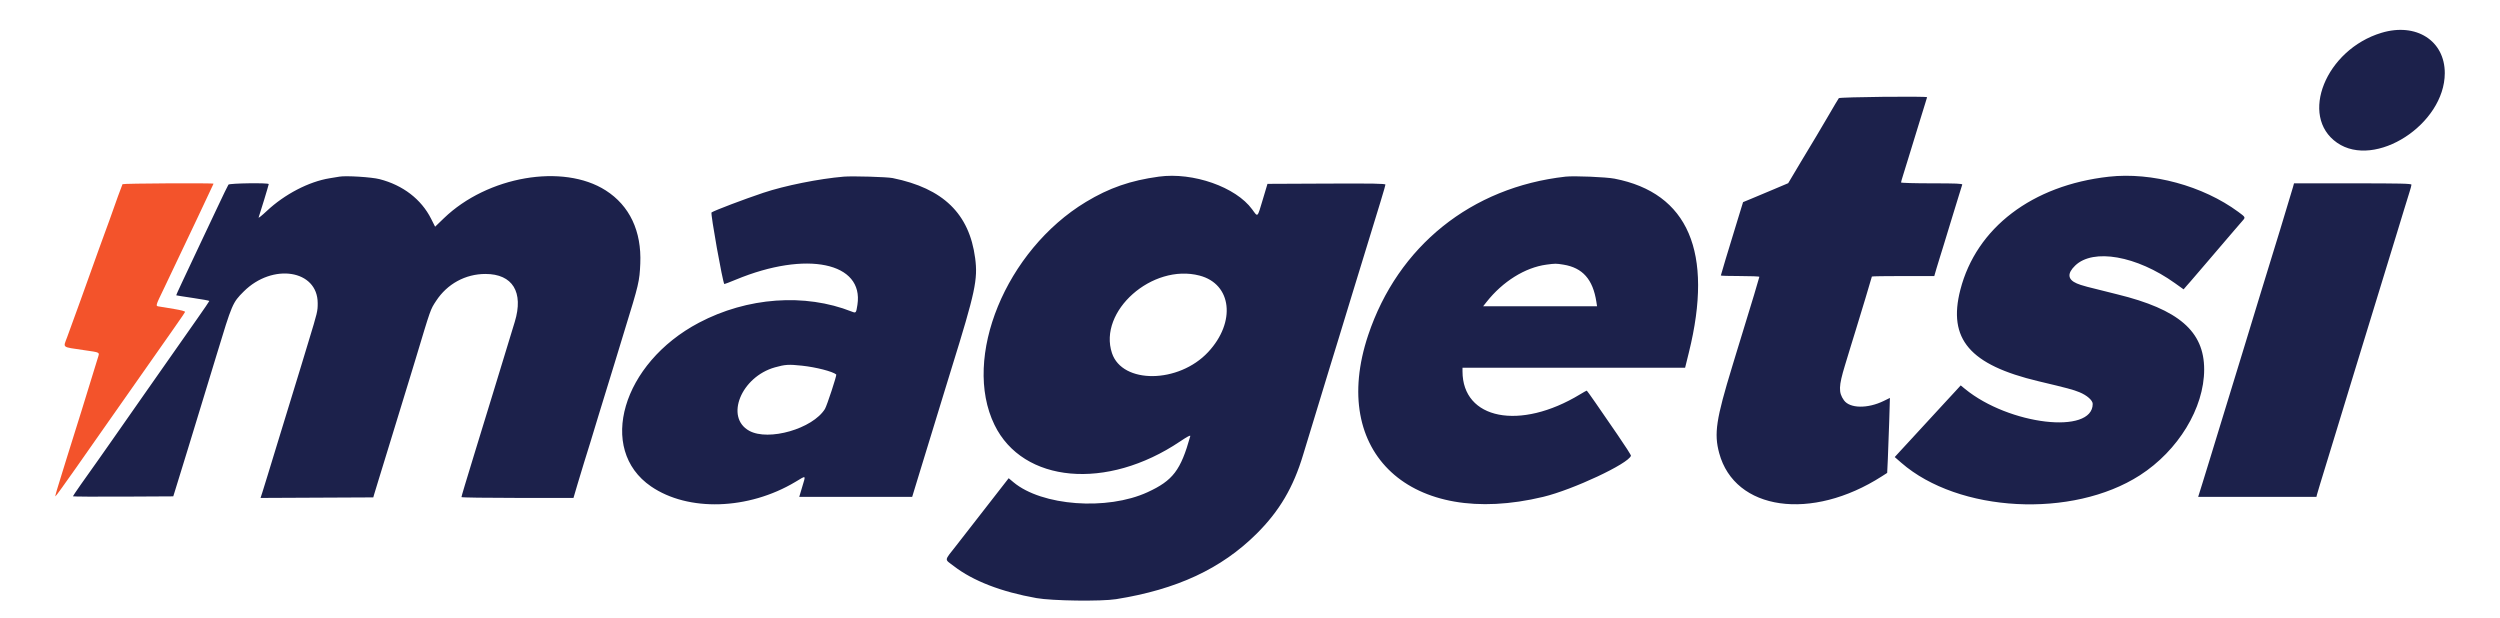 <svg id="svg" version="1.1" xmlns="http://www.w3.org/2000/svg" xmlns:xlink="http://www.w3.org/1999/xlink" width="400" height="98.956" viewBox="0, 0, 400,98.956"><g id="svgg"><path id="path0" d="M381.032 5.252 C 372.125 7.940,367.823 18.593,373.930 22.838 C 380.026 27.074,391.153 19.885,391.165 11.703 C 391.172 6.503,386.578 3.578,381.032 5.252 M294.212 15.708 C 294.123 15.823,293.354 17.117,292.504 18.583 C 291.654 20.050,290.791 21.512,290.586 21.833 C 290.381 22.154,289.290 23.968,288.162 25.864 L 286.111 29.311 283.764 30.305 C 282.473 30.852,280.848 31.534,280.153 31.820 L 278.890 32.341 278.009 35.212 C 276.435 40.342,275.333 43.993,275.333 44.081 C 275.333 44.128,276.721 44.167,278.417 44.167 C 280.112 44.167,281.499 44.223,281.498 44.292 C 281.496 44.409,280.153 48.863,278.747 53.417 C 278.408 54.517,277.988 55.885,277.815 56.458 C 277.642 57.031,277.357 57.969,277.182 58.542 C 274.567 67.098,274.224 69.364,275.071 72.500 C 277.556 81.696,289.829 83.442,301.107 76.205 L 301.948 75.665 302.054 73.458 C 302.112 72.243,302.210 69.544,302.273 67.458 L 302.386 63.667 301.401 64.149 C 298.824 65.410,295.970 65.363,295.030 64.043 C 294.147 62.803,294.177 61.799,295.192 58.461 C 295.563 57.245,296.002 55.800,296.169 55.250 C 296.336 54.700,296.659 53.650,296.888 52.917 C 297.631 50.530,299.500 44.325,299.500 44.245 C 299.500 44.202,301.747 44.167,304.493 44.167 L 309.486 44.167 309.835 42.958 C 310.027 42.294,310.250 41.563,310.331 41.333 C 310.412 41.104,310.715 40.129,311.003 39.167 C 311.292 38.204,311.852 36.367,312.249 35.083 C 312.645 33.800,313.175 32.075,313.426 31.250 C 313.677 30.425,313.917 29.656,313.959 29.542 C 314.019 29.378,312.978 29.333,309.101 29.333 C 306.387 29.333,304.167 29.271,304.167 29.194 C 304.167 29.118,304.309 28.611,304.483 28.069 C 304.657 27.527,305.038 26.296,305.329 25.333 C 305.619 24.371,306.034 23.021,306.250 22.333 C 306.466 21.646,306.881 20.296,307.171 19.333 C 307.462 18.371,307.843 17.140,308.017 16.597 C 308.191 16.055,308.333 15.587,308.333 15.556 C 308.333 15.369,294.359 15.520,294.212 15.708 M54.333 28.260 C 54.104 28.299,53.392 28.416,52.750 28.520 C 49.418 29.059,45.532 31.081,42.677 33.763 C 41.904 34.489,41.320 34.954,41.379 34.796 C 41.574 34.274,43.000 29.574,43.000 29.453 C 43.000 29.227,36.722 29.313,36.551 29.542 C 36.465 29.656,35.655 31.325,34.752 33.250 C 33.849 35.175,32.599 37.820,31.974 39.128 C 31.350 40.436,30.678 41.861,30.482 42.295 C 30.286 42.729,29.682 44.012,29.140 45.147 C 28.599 46.282,28.177 47.229,28.203 47.251 C 28.229 47.273,29.431 47.464,30.875 47.675 C 32.319 47.886,33.498 48.102,33.495 48.155 C 33.492 48.207,32.619 49.487,31.555 51.000 C 30.492 52.512,29.045 54.575,28.340 55.583 C 27.636 56.592,25.269 59.967,23.081 63.083 C 20.893 66.200,18.532 69.575,17.835 70.583 C 17.137 71.592,16.189 72.942,15.728 73.583 C 13.688 76.422,11.667 79.321,11.667 79.408 C 11.667 79.460,15.279 79.484,19.694 79.460 L 27.722 79.417 27.931 78.750 C 28.594 76.632,29.561 73.497,30.075 71.792 C 30.745 69.574,31.667 66.556,32.277 64.583 C 32.649 63.381,33.880 59.345,34.666 56.750 C 37.137 48.600,37.213 48.422,38.984 46.651 C 43.600 42.035,50.825 43.163,50.832 48.501 C 50.833 49.806,50.810 49.903,49.333 54.750 C 48.859 56.308,48.336 58.033,48.171 58.583 C 47.865 59.608,46.283 64.769,44.416 70.833 C 43.837 72.712,43.127 75.037,42.837 76.000 C 42.548 76.962,42.171 78.182,41.999 78.710 L 41.688 79.670 50.707 79.626 L 59.726 79.583 59.844 79.167 C 59.908 78.938,60.239 77.850,60.580 76.750 C 60.920 75.650,61.668 73.212,62.243 71.333 C 63.402 67.547,64.716 63.257,65.615 60.333 C 65.939 59.279,66.339 57.967,66.504 57.417 C 68.953 49.276,68.853 49.558,69.782 48.138 C 71.557 45.422,74.469 43.833,77.671 43.833 C 82.027 43.833,83.812 46.752,82.361 51.500 C 82.095 52.371,81.260 55.108,80.505 57.583 C 79.750 60.058,78.994 62.533,78.825 63.083 C 78.405 64.446,77.814 66.370,77.099 68.708 C 76.770 69.785,76.229 71.548,75.899 72.625 C 74.534 77.070,73.833 79.414,73.833 79.537 C 73.833 79.608,77.866 79.667,82.795 79.667 L 91.757 79.667 92.407 77.458 C 92.765 76.244,93.236 74.688,93.454 74.000 C 93.981 72.343,94.847 69.518,95.832 66.250 C 96.274 64.783,96.862 62.871,97.139 62.000 C 97.415 61.129,97.980 59.292,98.394 57.917 C 98.807 56.542,99.493 54.292,99.918 52.917 C 102.220 45.460,102.323 45.021,102.446 42.167 C 102.668 36.986,100.742 32.910,96.917 30.467 C 90.095 26.110,77.994 28.192,71.017 34.923 L 69.617 36.273 68.982 35.012 C 67.409 31.884,64.468 29.623,60.721 28.661 C 59.463 28.337,55.374 28.081,54.333 28.260 M135.000 28.264 C 131.067 28.594,125.549 29.702,122.120 30.851 C 119.015 31.892,114.396 33.644,113.846 33.990 C 113.648 34.114,115.626 45.181,115.894 45.450 C 115.916 45.471,116.755 45.149,117.758 44.734 C 129.030 40.067,138.244 41.983,137.187 48.773 C 136.981 50.100,136.961 50.124,136.285 49.856 C 128.783 46.887,119.565 47.556,111.836 51.631 C 99.541 58.113,95.507 71.890,104.167 77.826 C 110.109 81.899,119.733 81.599,127.253 77.107 C 129.055 76.031,128.936 75.946,128.358 77.890 L 127.879 79.500 136.914 79.500 L 145.948 79.500 147.156 75.542 C 147.821 73.365,148.839 70.046,149.417 68.167 C 149.996 66.287,150.708 63.962,150.999 63.000 C 151.290 62.038,151.854 60.200,152.253 58.917 C 156.049 46.704,156.475 44.710,156.023 41.291 C 155.082 34.186,150.911 30.139,142.833 28.493 C 141.917 28.306,136.415 28.146,135.000 28.264 M185.417 28.262 C 180.887 28.877,177.468 30.064,173.750 32.309 C 160.934 40.051,153.886 57.232,159.119 67.978 C 163.665 77.313,177.097 78.515,188.807 70.635 C 189.981 69.845,190.503 69.572,190.445 69.779 C 188.916 75.251,187.671 76.884,183.604 78.754 C 177.133 81.728,166.685 80.950,162.155 77.157 L 161.388 76.515 158.069 80.780 C 156.244 83.125,153.983 86.028,153.046 87.231 C 151.013 89.839,151.070 89.391,152.615 90.580 C 155.696 92.952,160.187 94.690,165.833 95.695 C 168.342 96.142,176.195 96.246,178.583 95.865 C 188.309 94.310,195.419 90.998,201.061 85.392 C 204.706 81.770,206.949 77.962,208.505 72.750 C 208.987 71.136,210.441 66.368,210.919 64.833 C 211.420 63.227,211.651 62.469,212.746 58.833 C 213.175 57.413,213.751 55.538,214.028 54.667 C 214.453 53.329,215.245 50.735,216.445 46.750 C 216.583 46.292,217.170 44.379,217.749 42.500 C 220.848 32.438,221.667 29.730,221.667 29.540 C 221.667 29.374,219.723 29.339,212.231 29.374 L 202.796 29.417 202.036 31.958 C 201.157 34.898,201.282 34.784,200.346 33.498 C 197.740 29.920,190.890 27.518,185.417 28.262 M250.500 28.261 C 235.416 29.947,223.675 39.372,218.908 53.621 C 212.603 72.465,225.738 84.599,246.917 79.496 C 251.682 78.348,260.586 74.173,260.952 72.916 C 260.979 72.823,260.007 71.305,258.792 69.542 C 257.577 67.779,255.990 65.473,255.264 64.418 C 254.539 63.363,253.911 62.500,253.870 62.500 C 253.828 62.500,253.355 62.767,252.818 63.092 C 243.206 68.932,234.000 67.130,234.000 59.408 L 234.000 58.833 251.809 58.833 L 269.618 58.833 270.225 56.375 C 274.186 40.351,270.128 30.878,258.321 28.585 C 256.980 28.324,251.840 28.112,250.500 28.261 M337.417 28.272 C 325.151 29.639,316.209 36.448,313.655 46.367 C 311.624 54.254,315.153 58.382,326.167 61.001 C 330.854 62.116,331.691 62.340,332.702 62.751 C 333.903 63.239,334.833 64.056,334.833 64.621 C 334.833 69.570,321.451 68.001,314.399 62.226 L 313.714 61.665 312.912 62.541 C 312.471 63.023,311.690 63.867,311.178 64.417 C 310.666 64.967,309.422 66.317,308.415 67.417 C 307.408 68.517,306.165 69.867,305.654 70.417 C 305.142 70.967,304.371 71.802,303.940 72.273 L 303.156 73.129 304.203 74.041 C 313.373 82.027,331.579 82.986,342.372 76.052 C 348.521 72.102,352.667 65.281,352.667 59.113 C 352.667 53.013,348.602 49.502,338.750 47.090 C 333.880 45.897,333.028 45.668,332.302 45.357 C 330.816 44.718,330.724 43.754,332.027 42.493 C 334.911 39.700,341.858 40.923,347.986 45.304 L 349.376 46.297 349.896 45.690 C 350.182 45.356,350.456 45.046,350.506 45.000 C 350.555 44.954,351.745 43.567,353.150 41.917 C 354.555 40.267,355.902 38.691,356.144 38.415 C 356.386 38.139,356.996 37.427,357.500 36.832 C 358.004 36.238,358.585 35.564,358.792 35.336 C 359.304 34.768,359.303 34.766,358.125 33.899 C 352.465 29.729,344.286 27.507,337.417 28.272 M366.871 29.958 C 366.615 30.901,363.482 41.172,361.647 47.083 C 360.989 49.202,359.600 53.758,359.004 55.750 C 358.698 56.775,357.116 61.935,355.249 68.000 C 354.670 69.879,353.959 72.204,353.668 73.167 C 353.377 74.129,352.817 75.948,352.423 77.208 L 351.706 79.500 361.167 79.500 L 370.628 79.500 370.718 79.125 C 370.768 78.919,370.995 78.150,371.224 77.417 C 371.452 76.683,372.015 74.846,372.475 73.333 C 372.935 71.821,373.509 69.946,373.750 69.167 C 374.183 67.768,375.579 63.194,376.165 61.250 C 376.331 60.700,376.928 58.750,377.491 56.917 C 378.055 55.083,378.745 52.833,379.024 51.917 C 379.303 51.000,379.866 49.163,380.276 47.833 C 381.053 45.313,381.282 44.565,382.165 41.667 C 382.458 40.704,383.022 38.867,383.418 37.583 C 383.814 36.300,384.375 34.462,384.664 33.500 C 384.953 32.537,385.334 31.304,385.511 30.759 C 385.688 30.214,385.833 29.671,385.833 29.551 C 385.833 29.374,384.057 29.333,376.437 29.333 L 367.041 29.333 366.871 29.958 M250.152 42.343 C 253.222 42.841,254.866 44.697,255.420 48.292 L 255.529 49.000 246.417 49.000 L 237.305 49.000 237.861 48.297 C 240.441 45.033,244.023 42.801,247.417 42.344 C 248.849 42.151,248.969 42.151,250.152 42.343 M191.923 44.092 C 197.100 45.440,197.784 51.534,193.298 56.337 C 188.589 61.379,179.572 61.474,177.915 56.498 C 175.684 49.797,184.352 42.120,191.923 44.092 M128.298 58.507 C 130.573 58.751,133.236 59.435,133.802 59.920 C 133.915 60.017,132.300 64.931,131.991 65.432 C 130.038 68.592,122.983 70.630,119.882 68.930 C 115.954 66.778,118.585 60.290,124.000 58.773 C 125.623 58.318,126.203 58.282,128.298 58.507 " stroke="none" fill="#1c214b" fill-rule="evenodd"></path><path id="path1" d="M19.602 29.470 C 19.519 29.604,18.464 32.515,17.477 35.333 C 17.204 36.112,16.901 36.938,16.805 37.167 C 16.708 37.396,16.271 38.596,15.834 39.833 C 14.929 42.392,14.921 42.413,12.843 48.167 C 11.999 50.504,11.058 53.092,10.753 53.917 C 10.092 55.703,9.821 55.484,13.333 56.007 C 16.186 56.432,15.943 56.287,15.620 57.371 C 14.974 59.536,11.033 72.232,10.690 73.250 C 10.598 73.525,10.284 74.537,9.994 75.500 C 9.703 76.462,9.315 77.723,9.132 78.302 C 8.948 78.880,8.827 79.383,8.863 79.418 C 8.898 79.454,10.350 77.451,12.089 74.967 C 13.827 72.483,15.967 69.431,16.843 68.184 C 28.924 50.987,29.527 50.124,29.608 49.911 C 29.649 49.805,28.966 49.619,27.880 49.440 C 26.892 49.278,25.840 49.104,25.542 49.054 C 24.845 48.937,24.793 49.144,26.312 45.982 C 27.033 44.479,28.206 42.012,28.917 40.500 C 29.628 38.987,30.800 36.521,31.521 35.018 C 32.243 33.516,32.833 32.262,32.833 32.232 C 32.833 32.202,33.133 31.563,33.500 30.813 C 33.867 30.063,34.167 29.423,34.167 29.391 C 34.167 29.264,19.680 29.343,19.602 29.470 " stroke="none" fill="#f3532b" fill-rule="evenodd"></path><path id="path2" d="" stroke="none" fill="#f4100c4" fill-rule="evenodd"></path><path id="path3" d="" stroke="none" fill="#f4100c4" fill-rule="evenodd"></path><path id="path4" d="" stroke="none" fill="#f4100c4" fill-rule="evenodd"></path></g></svg>

